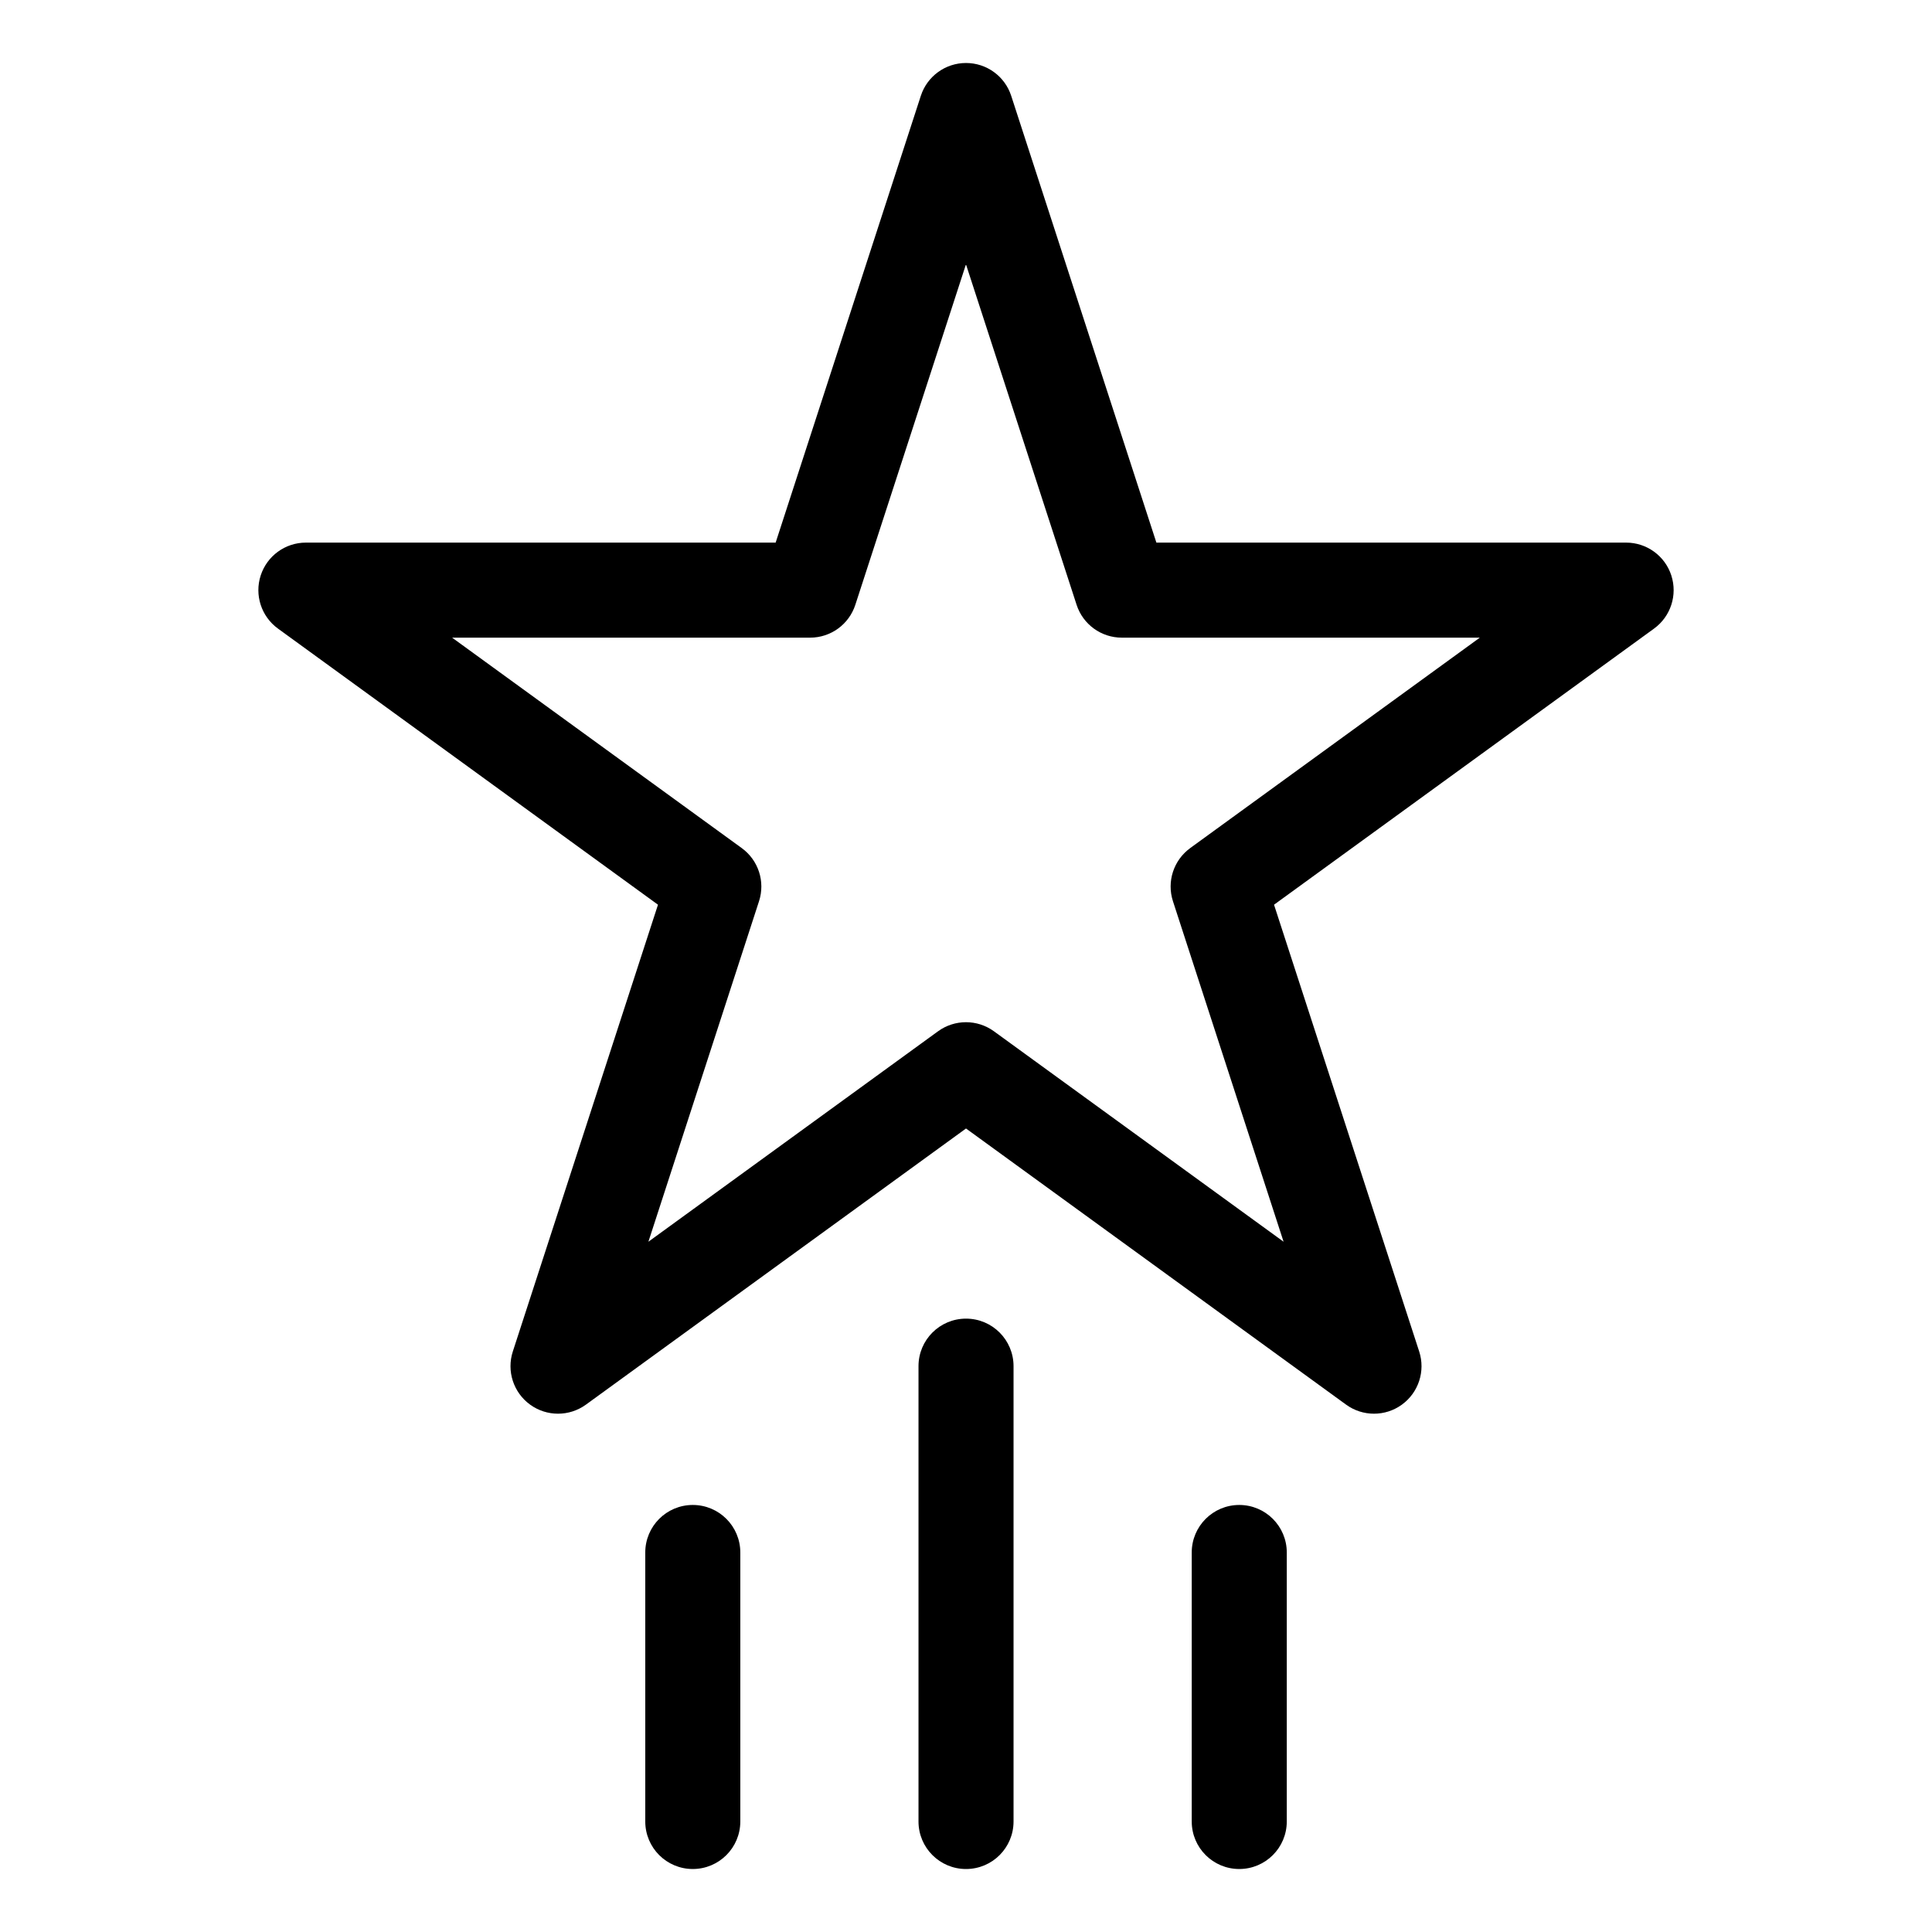 <?xml version="1.0" encoding="UTF-8"?>
<!-- Uploaded to: ICON Repo, www.svgrepo.com, Generator: ICON Repo Mixer Tools -->
<svg fill="#000000" width="800px" height="800px" version="1.1" viewBox="144 144 512 512" xmlns="http://www.w3.org/2000/svg">
 <path d="m586.92 296.5c-1.684-5.191-6.519-8.703-11.977-8.703h-124.49l-38.473-118.4c-1.684-5.191-6.519-8.703-11.977-8.703s-10.293 3.512-11.977 8.703l-38.473 118.4h-124.49c-5.457 0-10.293 3.512-11.977 8.703-1.688 5.188 0.16 10.875 4.574 14.082l100.71 73.176-38.469 118.4c-1.688 5.188 0.16 10.875 4.574 14.082 4.414 3.207 10.391 3.207 14.805 0l100.72-73.176 100.72 73.176c2.207 1.605 4.805 2.406 7.402 2.406s5.195-0.801 7.402-2.406c4.414-3.207 6.262-8.895 4.574-14.082l-38.469-118.4 100.71-73.176c4.414-3.207 6.262-8.895 4.574-14.082zm-127.5 72.254c-4.414 3.207-6.262 8.895-4.574 14.082l29.316 90.234-76.758-55.77c-2.211-1.605-4.809-2.406-7.406-2.406s-5.195 0.801-7.406 2.406l-76.758 55.77 29.316-90.234c1.688-5.188-0.16-10.875-4.574-14.082l-76.758-55.77h94.879c5.457 0 10.293-3.512 11.977-8.703l29.32-90.234 29.32 90.234c1.684 5.191 6.519 8.703 11.977 8.703h94.879l-76.758 55.77zm-119.23 186.67v71.289c0 6.957-5.637 12.594-12.594 12.594-6.957 0-12.594-5.637-12.594-12.594v-71.289c0-6.957 5.637-12.594 12.594-12.594 6.957 0 12.594 5.637 12.594 12.594zm72.41-49.379v120.67c0 6.957-5.637 12.594-12.594 12.594s-12.594-5.637-12.594-12.594v-120.67c0-6.957 5.637-12.594 12.594-12.594s12.594 5.637 12.594 12.594zm72.41 49.379v71.289c0 6.957-5.637 12.594-12.594 12.594-6.957 0-12.594-5.637-12.594-12.594v-71.289c0-6.957 5.637-12.594 12.594-12.594 6.957 0 12.594 5.637 12.594 12.594z"/>
</svg>
